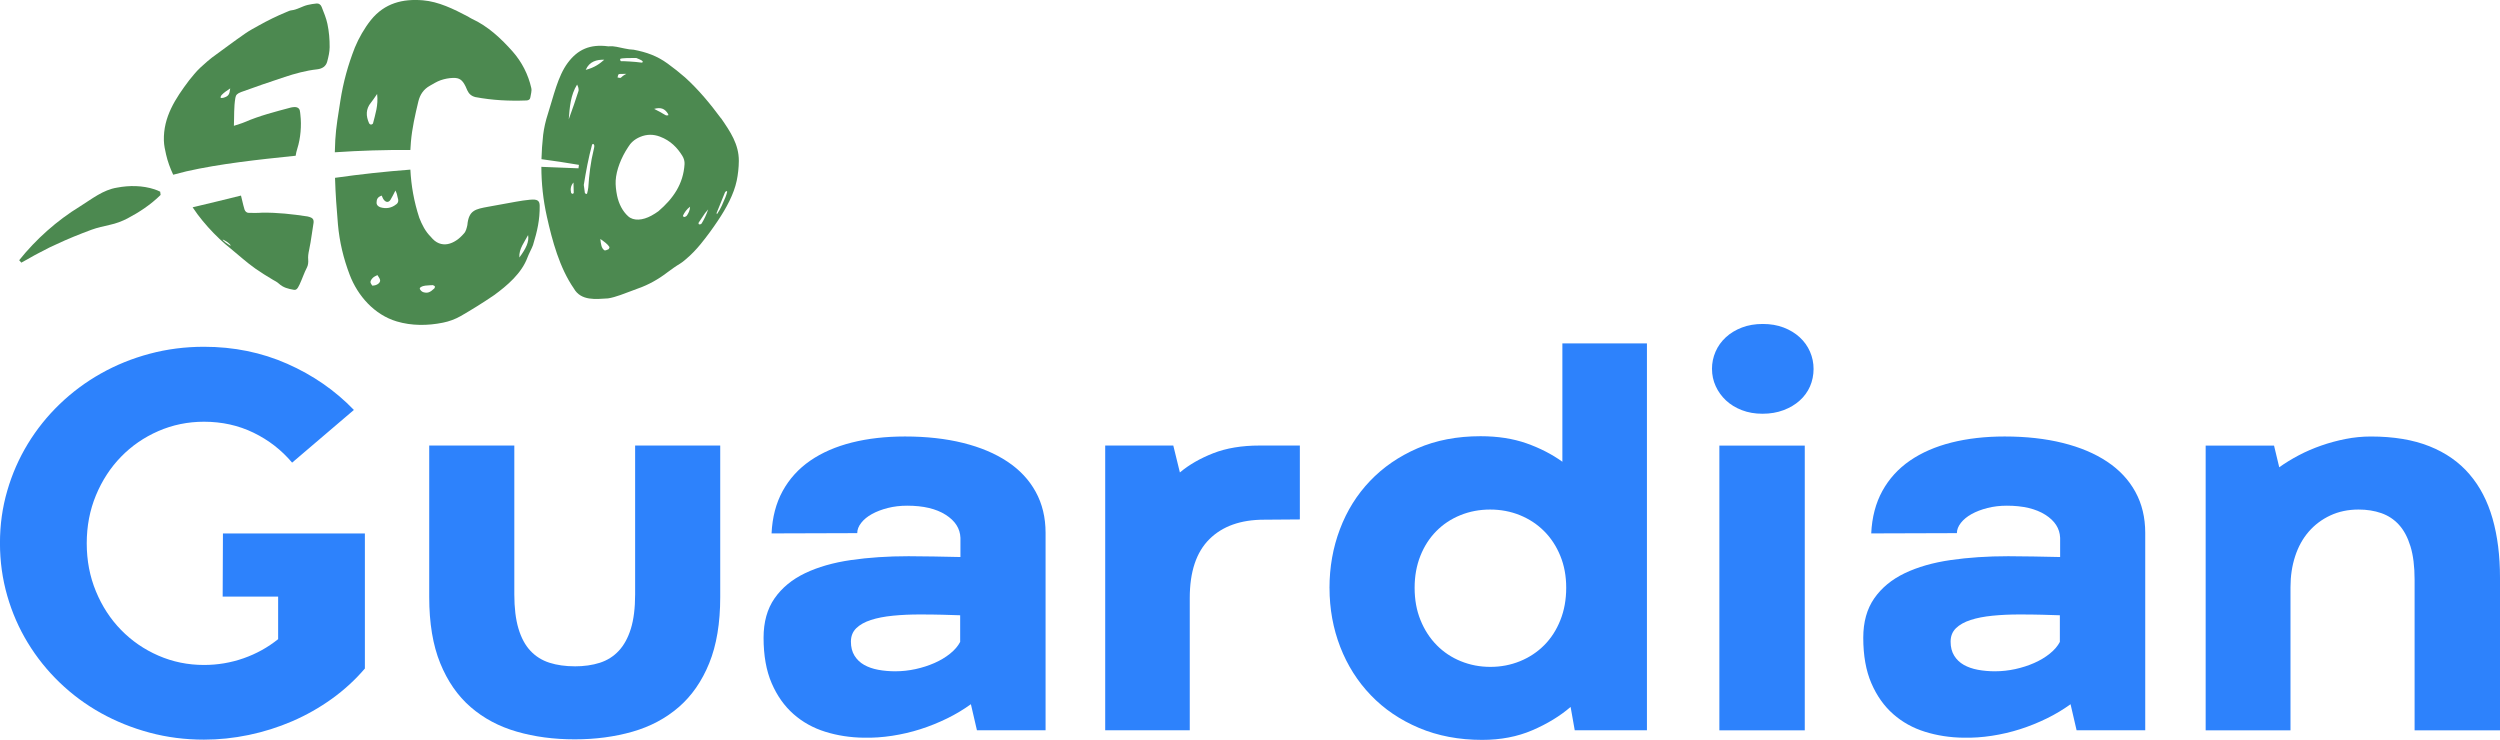 <?xml version="1.0" encoding="UTF-8"?>
<svg id="Camada_2" data-name="Camada 2" xmlns="http://www.w3.org/2000/svg" viewBox="0 0 744.14 220.24">
  <defs>
    <style>
      .cls-1 {
        fill: #4c8950;
      }

      .cls-2 {
        fill: #2d82fc;
      }
    </style>
  </defs>
  <g id="Camada_1-2" data-name="Camada 1">
    <g>
      <path class="cls-1" d="M214.61,35.22c-3.21-4.34-6.68-8.54-10.69-12.17-1.62-1.42-3.4-2.82-5.2-4.13-3.12-2.27-6.27-3.39-10.09-4.12-.83-.03-1.9-.17-2.83-.39-3.97-.9-3.62-.6-4.74-.62-5.5-.73-9.13.98-12.06,4.91-2.98,3.99-4.26,10.06-5.92,15.21-.67,2.03-1.15,4.18-1.41,6.25-.27,2.46-.44,4.86-.5,7.22,3.73.5,7.45,1.06,11.15,1.69l-.13,1.03-10.56-.42c-.16,0-.33-.02-.49-.03.01,4.96.52,9.82,1.65,14.87,1.59,7.14,3.76,15.18,8.02,21.35,2.15,3.78,6.61,3.16,10.15,2.95,1.18-.16,2.49-.59,3.7-1,1.88-.64,3.72-1.43,5.4-2.01,2.92-1.01,5.99-2.74,8.45-4.64,1.36-1.01,2.64-1.94,3.9-2.68.57-.33,1.13-.82,1.66-1.26,1.75-1.46,3.19-3,4.47-4.56,1.96-2.4,3.63-4.71,5.17-7.02,2.45-3.65,4.74-7.85,5.58-11.87.38-1.8.62-3.93.63-5.88.02-4.97-2.56-8.74-5.28-12.69ZM172.2,27.05c-.81,2.56-1.74,5.25-2.91,8.47.28-3.55.53-7.24,2.49-10.35.23.55.35.78.38.98.05.31.11.66.03.91ZM170.41,57.7c-.16-.02-.4-.2-.43-.35-.24-1.05-.11-2.08.72-3.03.04,1.03.08,2.06.08,3.08,0,.11-.25.32-.37.3ZM176.71,44.58c-.92,3.7-1.35,7.49-1.6,11.22-.04.6-.22,1.18-.35,1.77-.02.08-.15.2-.2.18-.17-.07-.45-.19-.47-.31-.15-.92-.25-1.85-.32-2.39.66-4.11,1.38-8.02,2.47-12.03.04-.13.29-.12.43-.17.08.19.25.41.24.56-.02.41-.11.8-.2,1.18ZM174.34,20.8c1.09-2.54,3.33-3.09,5.51-3.01-1.32,1.17-2.89,2.34-5.51,3.01ZM181.08,74.21c-.35.19-1,.42-1.17.3-.89-.64-1.03-1.69-1.22-3.38,1.25.87,2.15,1.51,2.7,2.37.09.14-.12.61-.31.72ZM198.83,33.86c.09.15.15.44.08.45-.23.04-.57.09-.79-.03-1.06-.61-2.15-1.26-3.41-1.87,2.04-.57,3.2-.03,4.11,1.45ZM184.64,17.51c.42-.24,3.18-.28,4.75-.25.54.22,1.08.43,1.55.69.2.11.39.32.4.44,0,.12-.2.28-.37.25-1.9-.28-5.53-.47-6.15-.43-.04,0-.18-.22-.21-.33-.03-.13-.03-.35.03-.38ZM186.44,21.98c-2.1,1.06-1.14,1.45-2.63,1.08.34-1.35,0-.96,2.63-1.08ZM196,62.86c-.64.47-1.35.92-2.1,1.33-2.61,1.42-5.3,1.65-6.93.18-1.61-1.45-2.77-3.62-3.29-6.13-.3-1.44-.5-3.2-.42-4.5.19-3.16,1.64-6.85,3.72-9.97.7-1.16,1.74-2.25,3.54-3.01,2.03-.86,4-.81,5.9-.1,3.21,1.2,5.21,3.35,6.68,5.72.5.81.71,1.66.66,2.47-.36,5.91-3.35,10.23-7.76,14.01ZM204.44,64.18c-.11.17-.37.29-.58.38-.12.05-.31.02-.42-.05-.09-.07-.19-.26-.14-.35.47-.98,1.07-1.85,2.1-2.64-.03,1.14-.47,1.91-.96,2.67ZM208.88,66.47c-.07.11-.21.24-.32.27-.18.05-.42.09-.54,0-.1-.06-.14-.35-.07-.46.63-.98,1.27-1.93,1.91-2.84.18-.26.41-.5.93-1.11-.59,1.69-1.17,2.92-1.91,4.13ZM215.95,58.67c-.72,1.67-1.33,3.37-2.54,5.09-.06-.18-.14-.27-.11-.36.83-2.03,1.64-4.04,2.45-6.02.05-.11.11-.24.21-.33.09-.08.22-.14.34-.2.05.09.17.17.15.25-.14.52-.28,1.05-.5,1.57Z"/>
      <g>
        <path class="cls-1" d="M157.81,59.44c-1.4.14-2.83.33-4.24.6-2.7.52-5.47.98-8.15,1.48-3.9.72-5.9,1.02-6.31,5.49-.2.87-.41,1.91-1.07,2.55-2.71,3.16-6.78,4.77-9.81.93-1.61-1.59-2.62-3.59-3.43-5.67-1.58-4.81-2.41-9.55-2.65-14.33-7.5.57-14.99,1.38-22.43,2.44.14,4.66.47,9.36.87,13.87.46,5.18,1.63,10.09,3.5,15,2.39,6.27,7.35,11.89,13.99,13.87,4.46,1.33,9.23,1.3,13.78.37,1.84-.37,3.62-1.02,5.31-1.98,3.39-1.96,6.64-3.98,9.88-6.19,3.93-2.86,8.24-6.54,9.97-11.27.45-1.2,1.18-2.44,1.63-3.64,1.28-4.16,2.05-7.57,1.99-11.75-.02-1.55-.77-1.96-2.84-1.76ZM110.79,85c-.15-.29-.55-.71-.52-1.09.04-.44.4-.91.76-1.26.34-.33.86-.52,1.31-.77.29.53.79,1.04.81,1.59.04.81-1.12,1.59-2.36,1.54ZM117.98,60.78c-1.35,1.12-2.99,1.44-4.72.93-.7-.21-1.22-.74-1.17-1.46.04-.76.13-1.56,1.53-2.03.18.37.33.9.67,1.3.67.8,1.42.77,1.96-.08.49-.77.86-1.6,1.45-2.73.27.66.43.89.45,1.14.11.99.91,2.07-.16,2.95ZM129.2,85.92c-1.2,1.13-1.96,1.42-3.19,1.05-.46-.14-.83-.54-1.03-.93-.21-.42.6-.91,1.62-1.02.45-.05.9-.08,1.35-.11.3-.02.59-.03.89-.04.21.12.53.2.6.38.06.18-.05.5-.23.67ZM154.59,76.65c-.18-2.56,1.55-4.65,2.6-6.68.35,1.94-.57,3.96-2.6,6.68Z"/>
        <path class="cls-1" d="M122.15,44.64c.04-.81.09-1.61.16-2.42.35-4.03,1.24-7.96,2.21-12.01.5-2.09,1.6-3.66,3.4-4.67,1.07-.6,2.11-1.27,3.26-1.67,1.14-.39,2.38-.64,3.64-.68,1.96-.06,2.81.6,3.77,2.55.18.37.32.75.49,1.12.49,1.07,1.22,1.74,2.43,2.04,5.1.95,10.01,1.2,15.2,1,.62-.02,1.08-.31,1.15-.91.12-.94.49-1.85.28-2.79-.9-4.01-2.82-7.77-5.53-10.84-3.41-3.86-7.39-7.59-12.17-9.77-.37-.16-.75-.44-1.14-.66-4.3-2.26-8.75-4.45-13.44-4.84-5.91-.49-11.38.79-15.48,5.9-1.9,2.39-3.57,5.3-4.74,8.12-2.06,5.25-3.47,10.35-4.33,15.89-.6,3.86-1.3,7.84-1.51,11.64-.07,1.21-.11,2.45-.14,3.69,7.48-.51,14.98-.74,22.48-.69ZM110.4,30.58c.55-.68,1.02-1.41,1.85-2.61.4,3.37-.54,6.03-1.22,8.75-.04.17-.4.37-.61.36-.19,0-.48-.22-.57-.41-.96-2.18-.98-4.2.54-6.09Z"/>
      </g>
      <g>
        <path class="cls-1" d="M92.6,64.77c-.35-.15-.72-.29-1.1-.35-4.61-.69-8.81-1.17-13.48-1.12-1.32.12-2.67.07-3.97.06-.6,0-1.07-.4-1.27-1-.14-.43-.26-.86-.36-1.3-.23-.95-.46-1.9-.69-2.85-4.75,1.16-9.88,2.45-13.84,3.36-.17.04-.37.09-.55.13.04.06.08.11.11.17,1.74,2.65,3.93,5.23,6.11,7.49.53.55,1.16,1.16,1.78,1.75,1.2,1.14,2.2,1.99,3.19,2.78,2.49,2.03,4.9,4.25,7.5,6.07,1.65,1.16,3.43,2.26,5.21,3.32.58.34,1.18.61,1.73,1.11,1.36,1.25,2.81,1.57,4.43,1.86.75.13,1.12-.2,1.75-1.53.8-1.69,1.37-3.5,2.25-5.19.31-.6.4-1.53.34-2.19-.09-.97.04-1.89.26-2.88.34-1.52.55-3.06.79-4.59.19-1.2.39-2.4.55-3.6.1-.75-.17-1.25-.75-1.51ZM68.04,72.79c-.29-.19-.6-.39-.94-.64-.18-.13-.45-.38-.67-.58-.26-.24-.19-.35.29-.08.09.05.38.21.7.41.56.35,1.19.95,1.22,1.12.04.24-.32-.05-.6-.23Z"/>
        <path class="cls-1" d="M51.55,52.01c1.3-.34,2.59-.68,3.89-1,10.02-2.28,21.63-3.52,31.85-4.58.24-.03.47-.05.71-.07.11-.72.27-1.43.5-2.14.97-3.02,1.29-6.87.91-10.05-.04-.43-.08-.85-.17-1.26-.18-.78-.89-1.14-1.9-1.02-.25.03-.51.05-.76.12-4.65,1.24-9.34,2.43-13.77,4.35-.91.4-1.9.64-3.19,1.09.12-2.89-.04-5.53.44-8.33.15-.88.55-1.27,1.71-1.72,4.29-1.58,8.62-3.03,12.93-4.47,3.06-1.02,6.44-1.94,9.67-2.29,1.6-.18,2.65-.93,3.02-2.29.38-1.42.72-2.87.73-4.3.02-2.33-.18-4.65-.66-6.93-.36-1.72-1.07-3.4-1.72-5.06-.27-.69-.84-1.07-1.46-1.02-.92.08-1.83.23-2.72.44-1.61.38-3.16,1.43-4.79,1.59-.52.05-1.06.33-1.59.55-2.75,1.13-5.5,2.48-8.23,4.01-1.32.74-2.64,1.43-3.94,2.33-3.31,2.28-6.6,4.78-9.89,7.16-.36.26-.87.69-1.36,1.11-1.42,1.22-2.82,2.47-3.91,3.79-.49.6-1.01,1.23-1.54,1.87-4.11,5.46-7.73,10.94-7.53,17.98.04,1.41.35,2.79.66,4.15.47,2.06,1.21,4.06,2.12,6ZM65.97,28.28c.34-.38.79-.72,1.22-1.05.4-.31.84-.58,1.34-.92-.22,1.87-.53,2.32-1.98,2.78-.32.1-.77.12-.87-.01-.1-.13.07-.55.3-.8Z"/>
      </g>
      <path class="cls-1" d="M47.81,58.02c-2.91,2.88-6.35,5.15-9.87,7-1.66.86-3.38,1.5-5.22,1.9-1.82.43-3.7.81-5.47,1.46-3.52,1.31-7.07,2.72-10.54,4.37-.39.18-1.58.74-1.97.91-1.07.56-2.15,1.12-3.23,1.67-1.76.89-3.4,1.93-5.16,2.85,0,0-.64-.73-.64-.73,5.02-6.27,11.25-11.82,18.13-16.03,3.48-2.17,6.82-4.91,11-5.57,3.64-.7,7.6-.67,11.19.52.55.18,1.09.41,1.65.69l.12.96h0Z"/>
    </g>
    <g>
      <path class="cls-2" d="M66.36,158.78h42.25v40.21c-2.89,3.38-6.17,6.39-9.85,9.03-3.68,2.64-7.6,4.86-11.77,6.66-4.17,1.8-8.49,3.16-12.95,4.09-4.47.93-8.91,1.39-13.32,1.39-5.61,0-11.01-.69-16.18-2.08-5.18-1.39-10.01-3.34-14.51-5.84-4.5-2.51-8.58-5.53-12.26-9.07-3.68-3.54-6.84-7.48-9.48-11.81-2.64-4.33-4.69-9-6.13-14.02-1.44-5.01-2.17-10.24-2.17-15.69s.72-10.58,2.17-15.57c1.44-4.99,3.49-9.64,6.13-13.98,2.64-4.33,5.8-8.27,9.48-11.81,3.68-3.54,7.76-6.58,12.26-9.11,4.49-2.53,9.33-4.5,14.51-5.88,5.18-1.39,10.57-2.08,16.18-2.08,8.88,0,17.15,1.69,24.8,5.07,7.65,3.38,14.26,7.96,19.82,13.73l-18.39,15.69c-3.16-3.76-6.99-6.73-11.48-8.91-4.49-2.18-9.41-3.27-14.75-3.27-4.79,0-9.32.93-13.57,2.78-4.25,1.85-7.96,4.4-11.11,7.64-3.16,3.24-5.65,7.07-7.48,11.48-1.83,4.41-2.74,9.18-2.74,14.3s.91,9.89,2.74,14.3c1.82,4.41,4.32,8.24,7.48,11.48,3.16,3.24,6.86,5.79,11.11,7.64,4.25,1.85,8.77,2.78,13.57,2.78,4.09,0,8.02-.67,11.81-2,3.79-1.33,7.2-3.23,10.26-5.68v-12.67h-16.51l.08-18.8Z"/>
      <path class="cls-2" d="M171.06,198.34c2.78,0,5.27-.35,7.48-1.06,2.21-.71,4.09-1.89,5.64-3.56,1.55-1.66,2.75-3.85,3.6-6.58.84-2.72,1.27-6.13,1.27-10.22v-44.3h25.33v45.11c0,7.74-1.09,14.29-3.27,19.66-2.18,5.37-5.2,9.73-9.07,13.08-3.87,3.35-8.45,5.79-13.73,7.31-5.29,1.52-11.03,2.29-17.24,2.29s-11.96-.76-17.24-2.29c-5.29-1.52-9.86-3.96-13.73-7.31-3.87-3.35-6.89-7.71-9.07-13.08-2.18-5.37-3.27-11.92-3.27-19.66v-45.11h25.33v44.3c0,4.03.41,7.42,1.23,10.17.82,2.75,2,4.96,3.56,6.62,1.55,1.66,3.45,2.85,5.68,3.56,2.23.71,4.74,1.06,7.52,1.06Z"/>
      <path class="cls-2" d="M288.99,209.61c-2.18,1.58-4.55,3-7.11,4.25-2.56,1.25-5.2,2.32-7.93,3.19-2.72.87-5.52,1.52-8.38,1.96-2.86.44-5.68.63-8.46.57-4.03-.05-7.85-.64-11.44-1.76-3.6-1.12-6.76-2.87-9.48-5.27-2.72-2.4-4.89-5.46-6.5-9.19-1.61-3.73-2.41-8.24-2.41-13.53,0-4.69,1.09-8.59,3.27-11.73,2.18-3.13,5.2-5.62,9.07-7.48,3.87-1.85,8.43-3.16,13.69-3.92,5.26-.76,10.96-1.14,17.12-1.14,2.4,0,4.92.03,7.56.08,2.64.05,5.27.11,7.89.16v-5.72c-.11-2.78-1.58-5.07-4.41-6.86-2.83-1.8-6.65-2.7-11.44-2.7-2.07,0-4,.23-5.8.69-1.8.46-3.36,1.06-4.7,1.8-1.34.74-2.4,1.61-3.19,2.62-.79,1.01-1.18,2.03-1.18,3.06l-25.5.08c.22-4.79,1.32-9,3.31-12.63,1.99-3.62,4.73-6.63,8.21-9.03,3.49-2.4,7.61-4.19,12.38-5.39,4.77-1.2,10.04-1.8,15.81-1.8,6.38,0,12.14.64,17.29,1.92,5.15,1.28,9.55,3.13,13.2,5.56,3.65,2.42,6.46,5.42,8.42,8.99,1.96,3.57,2.94,7.64,2.94,12.22v58.76h-20.43l-1.8-7.76ZM266.6,199.81c1.96,0,3.94-.22,5.92-.65,1.99-.44,3.85-1.03,5.6-1.8,1.74-.76,3.3-1.69,4.66-2.78,1.36-1.09,2.37-2.26,3.02-3.51v-7.93c-1.63-.05-3.39-.11-5.27-.16-1.88-.05-4.13-.08-6.74-.08-2.83,0-5.5.12-8.01.37-2.51.25-4.69.67-6.54,1.27-1.85.6-3.31,1.42-4.37,2.45-1.06,1.04-1.59,2.37-1.59,4s.35,3.02,1.06,4.17c.71,1.14,1.66,2.06,2.86,2.74,1.2.68,2.6,1.17,4.21,1.47,1.61.3,3.34.45,5.19.45Z"/>
      <path class="cls-2" d="M386.9,154.61l-10.62.08c-6.97,0-12.41,1.93-16.3,5.8-3.9,3.87-5.84,9.7-5.84,17.49v39.39h-25.17v-84.75h20.27l1.96,8.01c2.72-2.29,6.03-4.19,9.93-5.72,3.89-1.52,8.49-2.29,13.77-2.29h12.01v21.98Z"/>
      <path class="cls-2" d="M395.73,175.04c0-6.21,1.03-12.05,3.11-17.53,2.07-5.48,5.05-10.26,8.95-14.34,3.89-4.09,8.61-7.33,14.14-9.73,5.53-2.4,11.78-3.6,18.76-3.6,5.12,0,9.68.71,13.69,2.12,4,1.42,7.56,3.24,10.67,5.48v-35.22h25.17v115.15h-21.49l-1.23-6.95c-3.16,2.73-6.96,5.04-11.4,6.95-4.44,1.91-9.41,2.86-14.92,2.86-6.92,0-13.19-1.19-18.8-3.56-5.61-2.37-10.39-5.61-14.34-9.73-3.95-4.11-6.99-8.91-9.11-14.38-2.12-5.48-3.19-11.32-3.19-17.53ZM421.07,174.96c0,3.54.58,6.76,1.76,9.64,1.17,2.89,2.78,5.37,4.82,7.44,2.04,2.07,4.44,3.67,7.19,4.78,2.75,1.12,5.68,1.68,8.79,1.68s6.03-.56,8.79-1.68c2.75-1.12,5.15-2.7,7.19-4.74,2.04-2.04,3.65-4.52,4.82-7.44,1.17-2.91,1.76-6.14,1.76-9.68s-.59-6.66-1.76-9.52c-1.17-2.86-2.78-5.31-4.82-7.35-2.04-2.04-4.44-3.62-7.19-4.74-2.75-1.12-5.71-1.68-8.87-1.68s-6.12.56-8.87,1.68c-2.75,1.12-5.14,2.7-7.15,4.74-2.02,2.04-3.6,4.49-4.74,7.35-1.14,2.86-1.72,6.04-1.72,9.52Z"/>
      <path class="cls-2" d="M509.58,109.83c0-1.8.35-3.51,1.06-5.15.71-1.63,1.73-3.06,3.07-4.29,1.33-1.23,2.93-2.19,4.78-2.9,1.85-.71,3.92-1.06,6.21-1.06s4.36.35,6.21,1.06c1.85.71,3.45,1.68,4.78,2.9s2.36,2.66,3.07,4.29c.71,1.63,1.06,3.35,1.06,5.15s-.36,3.58-1.06,5.19c-.71,1.61-1.73,3.01-3.07,4.21-1.33,1.2-2.94,2.15-4.82,2.86-1.88.71-3.96,1.06-6.25,1.06s-4.28-.35-6.13-1.06c-1.85-.71-3.43-1.68-4.74-2.9-1.31-1.23-2.33-2.64-3.06-4.25-.74-1.61-1.1-3.31-1.1-5.11ZM511.78,132.63h25.42v84.75h-25.42v-84.75Z"/>
      <path class="cls-2" d="M616.32,209.61c-2.18,1.58-4.55,3-7.11,4.25-2.56,1.25-5.2,2.32-7.93,3.19-2.72.87-5.52,1.52-8.38,1.96-2.86.44-5.68.63-8.46.57-4.03-.05-7.85-.64-11.44-1.76-3.6-1.12-6.76-2.87-9.48-5.27-2.73-2.4-4.89-5.46-6.5-9.19-1.61-3.73-2.41-8.24-2.41-13.53,0-4.69,1.09-8.59,3.27-11.73,2.18-3.13,5.2-5.62,9.07-7.48,3.87-1.85,8.43-3.16,13.69-3.92,5.26-.76,10.96-1.14,17.12-1.14,2.4,0,4.92.03,7.56.08,2.64.05,5.27.11,7.89.16v-5.72c-.11-2.78-1.58-5.07-4.41-6.86s-6.65-2.7-11.44-2.7c-2.07,0-4,.23-5.8.69-1.8.46-3.36,1.06-4.7,1.8-1.33.74-2.4,1.61-3.19,2.62-.79,1.01-1.19,2.03-1.19,3.06l-25.5.08c.22-4.79,1.32-9,3.31-12.63,1.99-3.62,4.73-6.63,8.21-9.03,3.49-2.4,7.61-4.19,12.38-5.39,4.77-1.2,10.04-1.8,15.81-1.8,6.37,0,12.14.64,17.29,1.92,5.15,1.28,9.55,3.13,13.2,5.56,3.65,2.42,6.46,5.42,8.42,8.99,1.96,3.57,2.94,7.64,2.94,12.22v58.76h-20.43l-1.8-7.76ZM593.92,199.81c1.96,0,3.94-.22,5.93-.65,1.99-.44,3.85-1.03,5.6-1.8,1.74-.76,3.3-1.69,4.66-2.78,1.36-1.09,2.37-2.26,3.02-3.51v-7.93c-1.63-.05-3.39-.11-5.27-.16-1.88-.05-4.13-.08-6.74-.08-2.83,0-5.5.12-8.01.37s-4.69.67-6.54,1.27c-1.85.6-3.31,1.42-4.37,2.45-1.06,1.04-1.59,2.37-1.59,4s.35,3.02,1.06,4.17,1.66,2.06,2.86,2.74c1.2.68,2.6,1.17,4.21,1.47,1.61.3,3.34.45,5.19.45Z"/>
      <path class="cls-2" d="M744.14,217.38h-25.42v-44.87c0-3.92-.41-7.22-1.23-9.89-.82-2.67-1.96-4.81-3.43-6.42-1.47-1.61-3.23-2.76-5.27-3.47-2.04-.71-4.29-1.06-6.74-1.06-3.11,0-5.91.59-8.42,1.76-2.51,1.17-4.65,2.78-6.42,4.82-1.77,2.04-3.12,4.48-4.04,7.31-.93,2.83-1.39,5.91-1.39,9.24v42.58h-25.25v-84.75h20.35l1.55,6.46c1.74-1.25,3.68-2.44,5.8-3.56,2.12-1.12,4.36-2.08,6.7-2.9,2.34-.82,4.75-1.47,7.23-1.96,2.48-.49,5-.74,7.56-.74,6.76,0,12.56.97,17.41,2.9,4.85,1.93,8.83,4.71,11.93,8.34,3.11,3.62,5.39,8.02,6.87,13.2,1.47,5.18,2.21,11.03,2.21,17.57v45.44Z"/>
    </g>
  </g>
</svg>